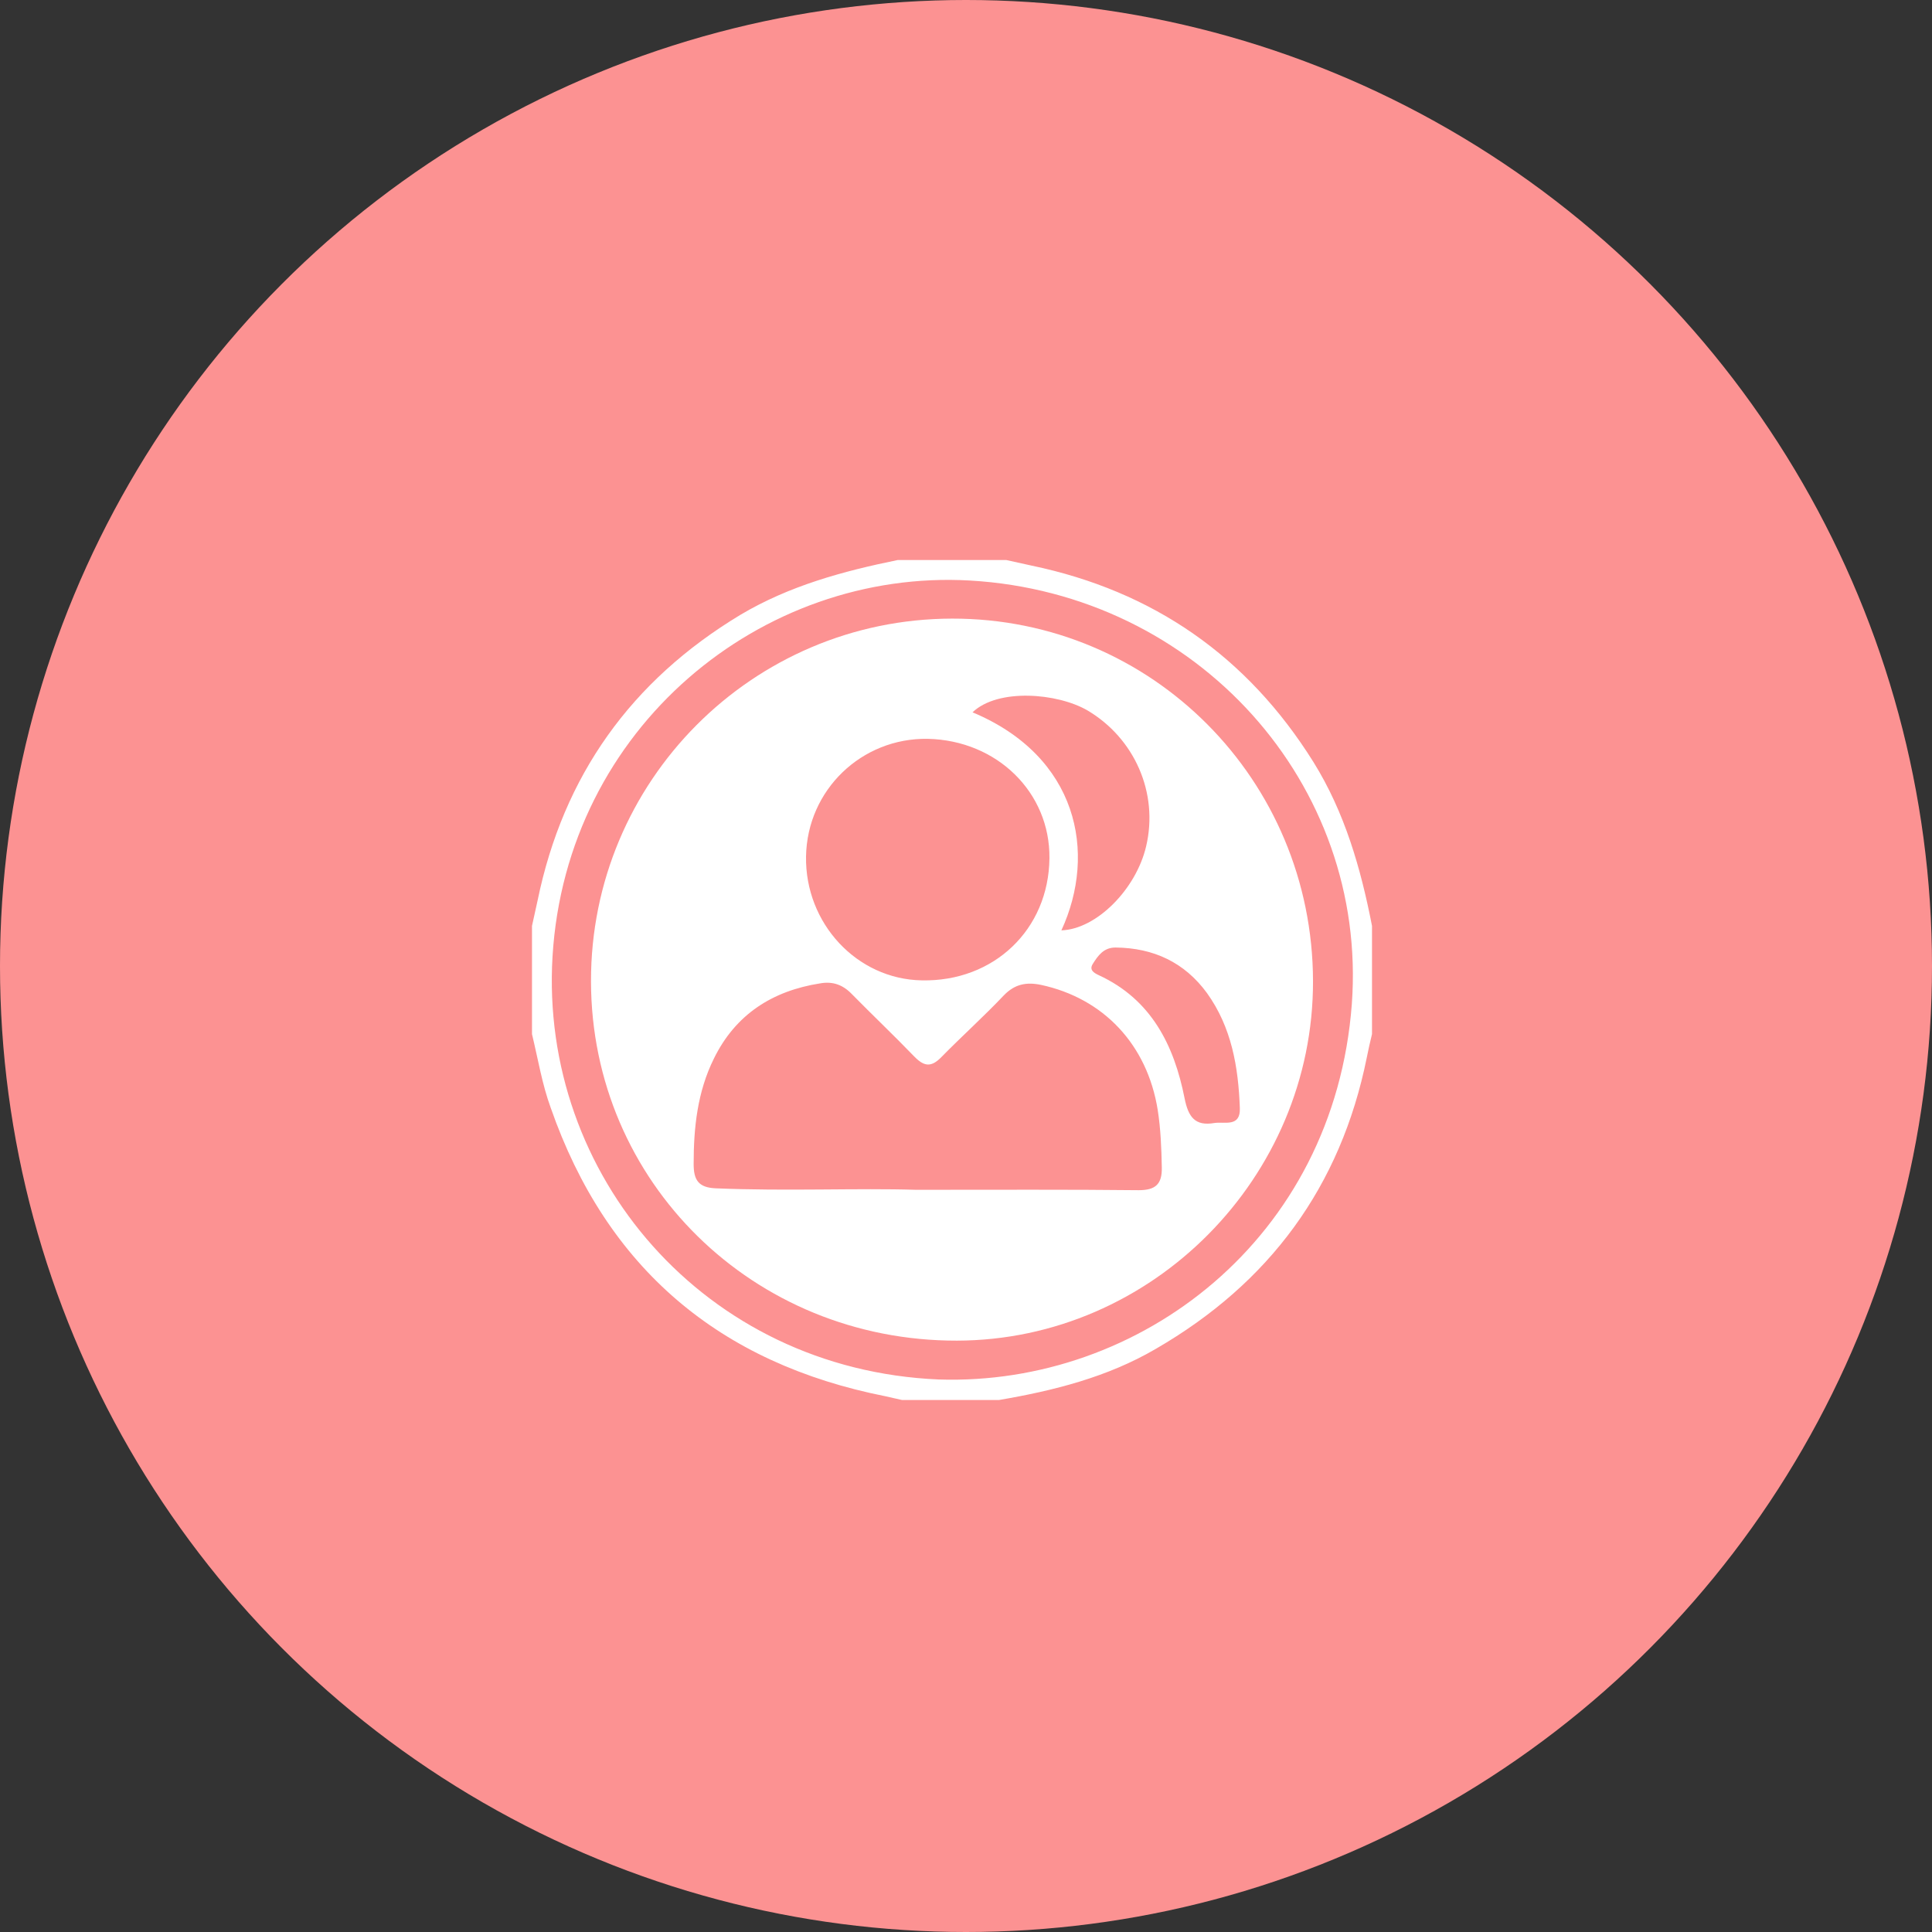 <svg width="69" height="69" viewBox="0 0 69 69" fill="none" xmlns="http://www.w3.org/2000/svg">
<rect x="0" y="0" width="69" height="69" fill="#333333" stroke="none"/>
<circle cx="34.5" cy="34.5" r="34.5" fill="#FC9292"/>
<path d="M32.067 20C33.36 20 34.64 20 35.933 20C36.24 20.067 36.533 20.133 36.84 20.2C41.187 21.107 44.547 23.44 46.907 27.213C48.027 29.013 48.6 31.013 49 33.067C49 34.36 49 35.64 49 36.933C48.933 37.213 48.867 37.493 48.813 37.773C47.88 42.387 45.333 45.827 41.28 48.173C39.547 49.187 37.627 49.667 35.68 50C34.52 50 33.373 50 32.213 50C32.013 49.96 31.827 49.907 31.627 49.867C25.693 48.693 21.667 45.293 19.667 39.56C19.36 38.72 19.213 37.813 19 36.933C19 35.64 19 34.36 19 33.067C19.067 32.76 19.133 32.467 19.2 32.16C20.12 27.693 22.547 24.307 26.44 21.96C28.187 20.92 30.107 20.4 32.067 20ZM33.52 49.267C40.693 49.507 47.653 44.253 48.28 35.853C48.853 28 42.76 21.2 34.64 20.733C27.2 20.307 20.227 25.987 19.733 34.16C19.267 41.96 25.16 48.907 33.52 49.267Z" fill="white"/>
<path d="M46.893 35.04C46.907 42.053 41.147 47.867 34.173 47.88C26.907 47.893 21.12 42.213 21.107 35.053C21.093 27.907 26.867 22.107 34 22.093C41.133 22.08 46.88 27.853 46.893 35.04ZM32.707 42.493C35.693 42.493 38.173 42.48 40.667 42.507C41.267 42.507 41.507 42.293 41.493 41.693C41.48 41 41.453 40.32 41.347 39.64C40.973 37.307 39.413 35.653 37.173 35.173C36.653 35.067 36.24 35.147 35.853 35.547C35.133 36.307 34.36 37 33.627 37.747C33.253 38.133 33 38.093 32.64 37.72C31.92 36.973 31.16 36.253 30.427 35.507C30.107 35.173 29.747 35.04 29.293 35.12C27.587 35.387 26.267 36.227 25.493 37.813C24.907 39 24.773 40.267 24.773 41.573C24.773 42.147 24.947 42.413 25.56 42.44C28.107 42.547 30.667 42.427 32.707 42.493ZM33.133 26.387C30.773 26.347 28.827 28.213 28.787 30.587C28.747 32.973 30.6 34.973 32.92 35.013C35.493 35.067 37.453 33.2 37.48 30.653C37.507 28.307 35.613 26.44 33.133 26.387ZM37.907 33.227C39.16 33.187 40.573 31.76 40.933 30.227C41.387 28.307 40.507 26.36 38.84 25.373C37.76 24.747 35.64 24.573 34.733 25.44C38.493 27.013 39.187 30.453 37.907 33.227ZM43.373 40.107C43.733 40.053 44.307 40.267 44.28 39.573C44.227 38.107 43.987 36.693 43.107 35.467C42.307 34.373 41.2 33.853 39.84 33.84C39.413 33.84 39.213 34.133 39.027 34.427C38.893 34.64 39.067 34.747 39.24 34.827C41.12 35.693 41.933 37.333 42.307 39.227C42.44 39.893 42.68 40.227 43.373 40.107Z" fill="white"/>
</svg>
